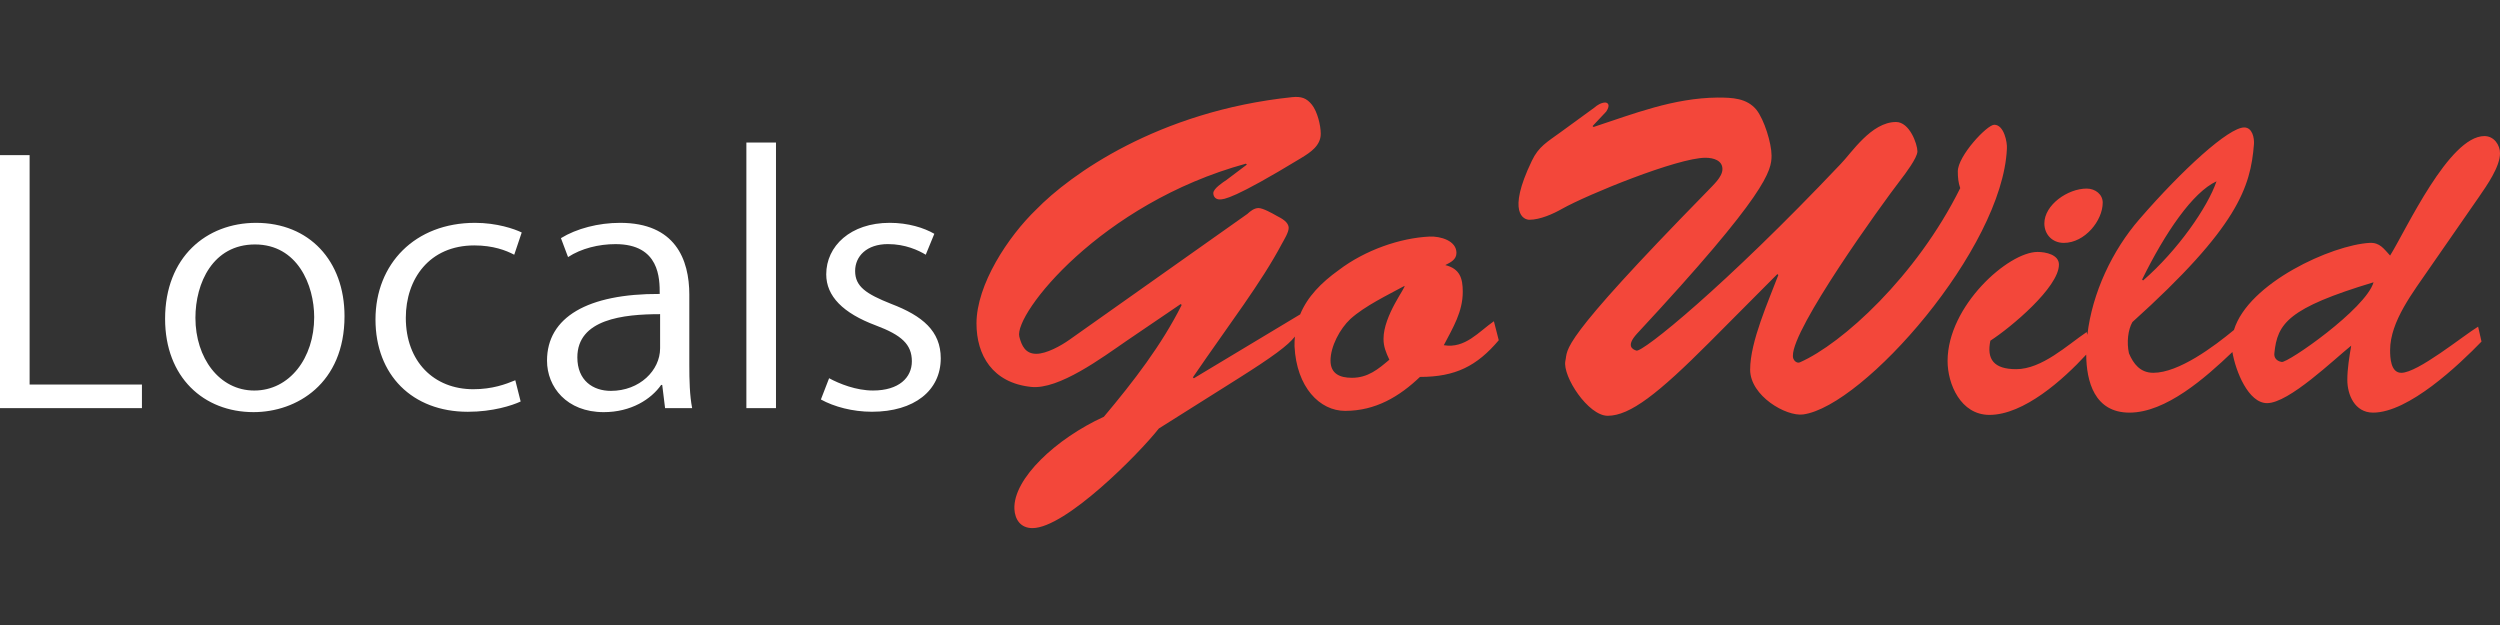 <svg xmlns="http://www.w3.org/2000/svg" width="160" height="40" viewBox="0 0 160 40"><rect x="0" y="0" width="160" height="40" fill="#333333" stroke="none"/><g><g><path fill="#FFF" fill-rule="evenodd" d="M1.895 9.928H0v16.191h9.084V24.61H1.895V9.928zm14.492 4.334c-3.173 0-5.821 2.19-5.821 6.143 0 3.739 2.466 5.971 5.662 5.971 2.762 0 5.821-1.828 5.821-6.142-.001-3.548-2.26-5.972-5.662-5.972zm-.114 10.732c-2.236 0-3.766-2.083-3.766-4.654 0-2.23 1.118-4.695 3.812-4.695 2.716 0 3.789 2.592 3.789 4.653 0 2.613-1.575 4.696-3.835 4.696zm14.081-9.287c1.21 0 2.032.319 2.557.596l.479-1.424c-.479-.234-1.598-.617-2.99-.617-3.835 0-6.369 2.615-6.369 6.184 0 3.549 2.351 5.908 5.912 5.908 1.598 0 2.831-.403 3.379-.658l-.343-1.36c-.616.254-1.46.574-2.693.574-2.511 0-4.314-1.764-4.314-4.569 0-2.487 1.507-4.634 4.382-4.634zm13.763 3.166c0-2.295-.914-4.611-4.429-4.611-1.392 0-2.784.363-3.788.979l.455 1.212c.846-.554 1.963-.829 3.036-.829 2.831 0 2.831 2.21 2.831 3.188-4.611-.021-7.213 1.487-7.213 4.271 0 1.679 1.255 3.294 3.629 3.294 1.758 0 3.037-.829 3.676-1.743h.068l.183 1.487h1.733c-.16-.807-.182-1.806-.182-2.762v-4.486zm-1.871 3.422c0 1.402-1.301 2.721-3.15 2.721-1.143 0-2.146-.66-2.146-2.146 0-2.444 2.944-2.764 5.297-2.764v2.189zm5.522 3.824h1.895V9.12h-1.895v16.999zm9.265-6.672c-1.598-.637-2.305-1.104-2.305-2.104 0-.935.73-1.721 2.1-1.721 1.118 0 1.963.403 2.42.68l.549-1.339c-.662-.382-1.668-.702-2.855-.702-2.51 0-4.063 1.488-4.063 3.295 0 1.402 1.074 2.486 3.174 3.271 1.644.617 2.306 1.212 2.306 2.296 0 1.041-.822 1.87-2.489 1.87-1.072 0-2.145-.427-2.807-.787l-.526 1.361c.847.467 2.032.785 3.265.785 2.717 0 4.406-1.359 4.406-3.421-.001-1.742-1.165-2.718-3.175-3.484z" clip-rule="evenodd"/></g></g><g><g><path fill="#F3473A" fill-rule="evenodd" d="M92.404 22.093c.591-1.13 1.213-2.144 1.213-3.419 0-.869-.187-1.477-1.12-1.709.342-.174.716-.347.716-.781 0-.783-1.026-1.072-1.712-1.044-1.898.087-4.14.868-5.819 2.144-1.133.811-2.009 1.711-2.471 2.836l-6.804 4.089-.063-.059c2.397-3.505 4.357-6.026 5.695-8.546.125-.232.436-.725.436-1.014 0-.377-.436-.608-.777-.783-.249-.145-.872-.492-1.151-.492-.28 0-.529.203-.717.377l-11.389 8.054c-.531.377-1.463.898-2.117.898-.684 0-.934-.492-1.089-1.102-.343-1.448 5.197-8.517 14.503-11.067l.062.059-1.308.985c-.217.145-.84.55-.84.841 0 .23.156.404.404.404.279 0 .902-.028 5.197-2.637.622-.375 1.275-.811 1.275-1.563 0-.551-.218-1.419-.56-1.854-.343-.435-.685-.551-1.275-.492-8.59.898-14.224 4.982-16.37 7.186-1.806 1.737-3.828 4.809-3.828 7.299 0 2.029 1.027 3.796 3.486 4.058 1.773.202 4.574-1.885 6.131-2.955l3.453-2.347.063.058c-1.275 2.55-3.08 4.895-4.979 7.155-3.05 1.392-5.819 3.969-5.727 5.91.032.638.374 1.217 1.153 1.217 2.115 0 6.814-4.75 8.09-6.374l5.012-3.157c2.276-1.434 3.26-2.162 3.697-2.729-.017.199-.031.4-.025.614.125 2.636 1.618 4.143 3.237 4.143 1.96 0 3.485-.927 4.792-2.173 2.271 0 3.643-.696 5.042-2.347l-.311-1.217c-.964.664-1.837 1.766-3.205 1.534zm-3.485.928c-.716.607-1.37 1.158-2.396 1.158-.778 0-1.37-.262-1.37-1.101 0-.897.592-2.028 1.275-2.666.934-.84 2.397-1.535 3.456-2.113.124.057-1.339 1.882-1.339 3.39 0 .492.155.868.374 1.332zm38.715-15.037c-.468 0-2.334 1.998-2.334 2.984 0 .376.03.724.155 1.071-2.801 5.649-7.563 9.967-10.271 11.154-.218.086-.466-.174-.437-.436-.029-1.738 5.571-9.53 6.909-11.269.249-.32 1.059-1.391 1.059-1.797 0-.463-.498-1.883-1.37-1.883-1.586 0-2.862 1.998-3.547 2.693-7.438 7.852-12.697 12.082-13.071 11.937-.279-.087-.653-.318.031-1.072 8.403-9.038 8.621-10.458 8.621-11.414 0-.782-.466-2.288-.966-2.925-.622-.755-1.555-.783-2.488-.783-2.832.028-5.384 1.043-7.937 1.883l-.063-.058.872-.927c.311-.465.062-.58-.063-.58-.25 0-.529.174-.685.318l-2.147 1.564c-.872.637-1.432.928-1.867 1.854-1.618 3.36-.497 3.767-.155 3.767.684 0 1.524-.377 2.084-.696 1.65-.927 7.408-3.272 9.182-3.272.528 0 1.09.174 1.09.724 0 .521-.622 1.044-.966 1.419-9.678 9.88-8.899 10.054-9.088 10.864-.186.986 1.464 3.506 2.709 3.506 1.432 0 3.236-1.419 6.504-4.692l4.356-4.376.063.058c-.622 1.652-1.805 4.26-1.805 6.056 0 1.681 2.303 3.013 3.392 2.868 3.859-.521 12.76-10.604 13.04-17.006.033-.405-.184-1.534-.807-1.534zm4.451 7.561c1.337 0 2.489-1.419 2.489-2.578 0-.521-.468-.898-1.027-.898-1.213 0-2.708 1.043-2.708 2.23 0 .697.499 1.246 1.246 1.246zm21.598 8.315c-.685 0-.716-.986-.716-1.449 0-1.854 1.494-3.737 2.521-5.243l3.175-4.578c.497-.723 1.337-1.912 1.337-2.781 0-.521-.373-1.1-.997-1.1-2.27 0-5.009 5.996-6.036 7.647-.404-.435-.653-.841-1.307-.812-2.414.133-7.764 2.557-8.688 5.576-1.286 1.061-3.529 2.739-5.161 2.739-.841 0-1.276-.58-1.557-1.246-.156-.694-.062-1.507.218-1.999 6.754-6.084 7.563-8.633 7.781-11.385.03-.377-.094-1.072-.623-1.072-.996 0-3.953 2.693-6.691 5.852-1.755 2.012-3.038 4.742-3.348 7.418l-.045-.176c-1.245.841-2.864 2.376-4.512 2.376-1.433 0-1.898-.637-1.65-1.824 1.308-.841 4.388-3.419 4.388-4.868 0-.637-.839-.811-1.369-.811-1.866 0-5.758 3.447-5.758 6.981 0 1.479.842 3.448 2.678 3.448 2.202 0 4.728-2.262 6.195-3.858.01 1.698.518 3.713 2.768 3.713 2.328 0 4.846-2.215 6.587-3.878.206 1.221 1.018 3.271 2.22 3.271 1.4 0 4.295-2.811 5.385-3.68-.124.725-.249 1.477-.249 2.201 0 .929.467 2.086 1.648 2.086 2.272 0 5.479-3.041 6.94-4.548l-.218-.955c-.995.608-3.858 2.955-4.916 2.955zm-11.827-12.255c-.56 1.651-2.489 4.432-4.699 6.345l-.063-.058c1.465-2.984 3.238-5.591 4.762-6.287zm4.17 11.56c-.342-.059-.498-.291-.467-.551.188-1.913.871-2.897 6.349-4.548-.498 1.709-5.508 5.185-5.882 5.099z" clip-rule="evenodd"/></g></g></svg>